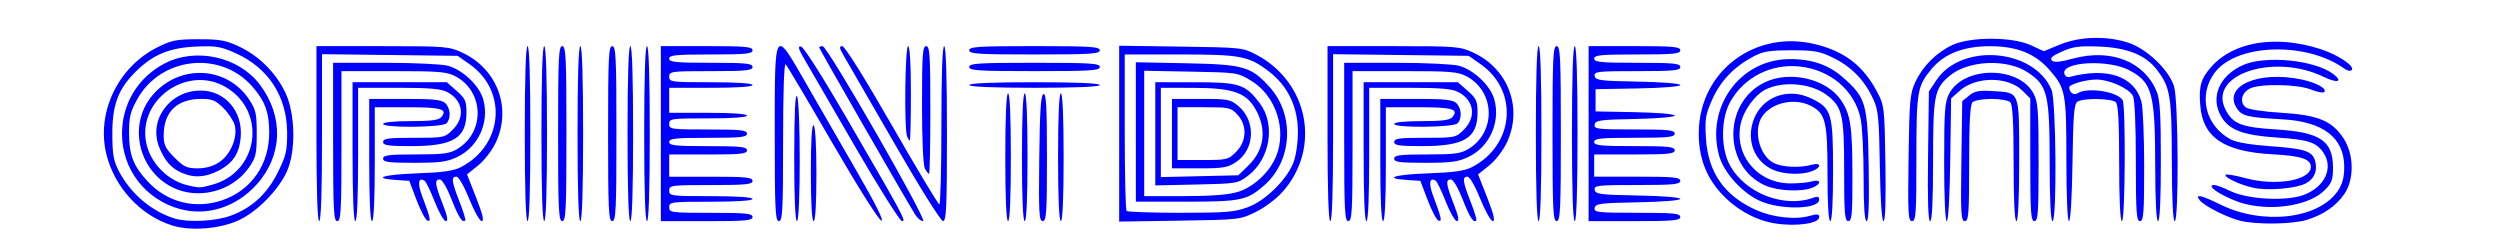 <!--?xml version="1.0" encoding="UTF-8" standalone="no"?-->
<!-- Created with Inkscape (http://www.inkscape.org/) -->

<svg xmlns:dc="http://purl.org/dc/elements/1.1/" xmlns:cc="http://creativecommons.org/ns#" xmlns:rdf="http://www.w3.org/1999/02/22-rdf-syntax-ns#" xmlns:svg="http://www.w3.org/2000/svg" xmlns="http://www.w3.org/2000/svg" xmlns:sodipodi="http://sodipodi.sourceforge.net/DTD/sodipodi-0.dtd" xmlns:inkscape="http://www.inkscape.org/namespaces/inkscape" width="900" height="90" viewBox="0 0 238.125 23.812" version="1.1" id="svg8" sodipodi:docname="ORDR7.1.svg" inkscape:version="0.92.4 (5da689c313, 2019-01-14)" style="">
  <defs id="defs2"></defs>
  <sodipodi:namedview id="base" pagecolor="#ffffff" bordercolor="#666666" borderopacity="1.0" inkscape:pageopacity="0.0" inkscape:pageshadow="2" inkscape:zoom="0.49497475" inkscape:cx="275.75416" inkscape:cy="-210.45009" inkscape:document-units="mm" inkscape:current-layer="layer1" showgrid="false" inkscape:window-width="3765" inkscape:window-height="2135" inkscape:window-x="-8" inkscape:window-y="-8" inkscape:window-maximized="1" units="px"></sodipodi:namedview>
  <g inkscape:label="Ebene 1" inkscape:groupmode="layer" id="layer1" transform="translate(0,-273.188)">
    <path style="fill:#0000ff;stroke:#0000ff;stroke-width:0.265" d="m 16.347,294.646 c -2.979,-0.959 -5.413,-3.595 -6.201,-6.716 -1.002,-3.968 1.054,-8.325 4.823,-10.223 1.367,-0.688 1.823,-0.779 3.928,-0.783 2.028,-0.004 2.603,0.1 3.876,0.697 1.903,0.892 3.527,2.517 4.42,4.42 0.945,2.015 1.002,5.583 0.12,7.505 -0.806,1.757 -2.792,3.779 -4.511,4.592 -1.827,0.864 -4.657,1.088 -6.454,0.51 z m 5.67,-0.928 c 2.021,-0.756 3.451,-2.089 4.476,-4.171 0.758,-1.541 0.869,-2.028 0.856,-3.759 -0.025,-3.426 -1.791,-6.138 -4.906,-7.536 -1.42,-0.637 -1.869,-0.712 -3.77,-0.628 -2.504,0.11 -4.052,0.741 -5.67,2.311 -1.721,1.671 -2.31,3.197 -2.304,5.981 0.004,1.975 0.11,2.584 0.623,3.572 1.113,2.141 3.119,3.841 5.325,4.515 1.304,0.398 3.915,0.26 5.369,-0.284 z m -4.892,-0.625 c -3.287,-0.906 -5.504,-3.794 -5.504,-7.171 0,-2.857 1.524,-5.366 4.065,-6.691 2.959,-1.542 7.029,-0.65 9.038,1.982 2.317,3.035 2.211,6.779 -0.27,9.539 -1.952,2.171 -4.726,3.057 -7.328,2.34 z m 4.055,-0.836 c 2.75,-0.937 4.457,-3.392 4.462,-6.417 0.003,-1.947 -0.39,-3.022 -1.616,-4.418 -3.034,-3.456 -8.721,-2.82 -10.957,1.226 -0.659,1.193 -0.781,1.705 -0.777,3.267 0.006,2.055 0.424,3.117 1.807,4.587 1.857,1.974 4.511,2.632 7.082,1.756 z m -4.736,-1.214 c -3.344,-1.655 -4.276,-6.1 -1.857,-8.856 2.569,-2.926 7.046,-2.69 9.145,0.481 0.638,0.964 0.722,1.342 0.722,3.249 0,1.932 -0.078,2.271 -0.739,3.224 -1.574,2.271 -4.812,3.118 -7.271,1.901 z m 3.776,-0.261 c 4.39,-1.199 5.226,-6.895 1.358,-9.255 -3.779,-2.305 -8.723,1.32 -7.581,5.559 0.48,1.782 2.047,3.309 3.841,3.742 1.138,0.275 1.212,0.273 2.381,-0.046 z m -2.91,-1.137 c -1.003,-0.443 -1.587,-1.098 -2.124,-2.384 -1.088,-2.605 0.959,-5.447 3.924,-5.447 2.31,0 4.003,1.943 3.821,4.384 -0.121,1.624 -0.754,2.569 -2.199,3.285 -1.236,0.612 -2.289,0.662 -3.422,0.162 z m 3.599,-1.027 c 1.058,-0.711 1.74,-2.349 1.454,-3.49 -0.104,-0.414 -0.587,-1.151 -1.073,-1.637 -0.749,-0.749 -1.072,-0.884 -2.114,-0.884 -2.303,0 -3.585,1.236 -3.585,3.458 0,0.928 0.163,1.265 1.027,2.13 0.887,0.887 1.189,1.027 2.21,1.027 0.792,0 1.479,-0.199 2.082,-0.604 z m 148.17,5.851 c -1.896,-0.301 -3.797,-1.373 -5.197,-2.93 -1.422,-1.581 -2.101,-3.467 -2.073,-5.757 0.071,-5.848 5.421,-9.835 11.213,-8.355 2.743,0.701 4.474,2.055 5.778,4.519 0.682,1.289 0.702,1.466 0.785,6.813 0.055,3.531 -0.009,5.49 -0.179,5.49 -0.164,0 -0.297,-1.985 -0.35,-5.226 -0.076,-4.646 -0.148,-5.359 -0.643,-6.43 -0.815,-1.76 -2.057,-3.042 -3.76,-3.879 -1.325,-0.651 -1.801,-0.738 -4.017,-0.737 -2.112,6.1e-4 -2.695,0.098 -3.65,0.607 -1.824,0.973 -3.098,2.303 -3.885,4.057 -0.645,1.437 -0.717,1.866 -0.614,3.651 0.193,3.327 1.752,5.558 4.84,6.924 1.53,0.677 3.659,0.914 4.963,0.554 0.803,-0.222 0.991,-0.203 0.991,0.097 0,0.61 -2.181,0.922 -4.203,0.601 z m 44.352,-0.243 c -1.235,-0.291 -3.422,-1.384 -3.884,-1.941 -0.544,-0.655 0.087,-0.53 1.954,0.39 4.049,1.993 9.377,1.369 11.181,-1.309 0.438,-0.651 0.606,-1.279 0.606,-2.276 0,-2.785 -1.991,-4.321 -5.88,-4.536 -3.324,-0.183 -3.867,-0.313 -4.338,-1.031 -1.395,-2.129 2.031,-3.648 6.207,-2.752 1.388,0.298 2.413,0.876 2.103,1.186 -0.103,0.103 -0.671,-0.007 -1.262,-0.243 -1.297,-0.519 -4.865,-0.573 -5.826,-0.089 -0.785,0.396 -0.987,1.286 -0.402,1.771 0.253,0.21 1.586,0.419 3.386,0.531 3.531,0.22 4.832,0.753 5.945,2.436 0.996,1.506 1.037,3.901 0.09,5.283 -0.806,1.176 -2.014,2.007 -3.616,2.49 -1.371,0.413 -4.693,0.46 -6.264,0.09 z M 30.142,285.915 v -8.334 l 6.284,0.003 c 6.041,0.002 6.336,0.027 7.621,0.625 3.316,1.544 4.706,5.267 3.186,8.531 -0.358,0.769 -1.088,1.722 -1.69,2.206 l -1.06,0.852 0.874,2.226 c 0.607,1.545 0.769,2.226 0.532,2.226 -0.188,0 -0.726,-0.953 -1.195,-2.117 -0.491,-1.219 -1.009,-2.117 -1.22,-2.117 -0.517,0 -0.462,0.452 0.293,2.377 0.363,0.926 0.609,1.734 0.547,1.796 -0.267,0.267 -0.629,-0.294 -1.315,-2.043 -0.425,-1.084 -0.888,-1.866 -1.105,-1.866 -0.522,0 -0.47,0.447 0.268,2.331 0.455,1.161 0.544,1.638 0.306,1.638 -0.184,0 -0.662,-0.833 -1.061,-1.851 -0.399,-1.018 -0.835,-1.918 -0.968,-2 -0.58,-0.358 -0.686,0.238 -0.249,1.403 0.812,2.167 0.889,2.521 0.523,2.399 -0.183,-0.061 -0.647,-0.938 -1.031,-1.95 l -0.698,-1.838 -1.246,-0.081 c -2.378,-0.154 -1.229,-0.518 1.995,-0.632 2.433,-0.086 3.472,-0.234 4.167,-0.592 4.032,-2.079 4.474,-7.242 0.838,-9.796 l -1.147,-0.805 -6.46,-0.079 -6.46,-0.079 v 7.951 c 0,5.124 -0.094,7.951 -0.265,7.951 -0.171,0 -0.265,-2.955 -0.265,-8.334 z m 1.587,0.794 v -7.541 l 4.961,0.002 c 2.729,8.2e-4 5.416,0.128 5.972,0.282 1.431,0.397 3.022,1.919 3.374,3.227 0.584,2.171 -0.461,4.483 -2.466,5.454 -0.97,0.469 -1.644,0.561 -4.119,0.561 -2.454,0 -2.959,-0.068 -2.959,-0.397 0,-0.33 0.522,-0.397 3.109,-0.398 2.635,-8.5e-4 3.24,-0.081 3.971,-0.527 2.649,-1.615 2.54,-5.466 -0.197,-6.92 -0.803,-0.427 -1.563,-0.49 -5.887,-0.49 h -4.965 v 7.144 c 0,6.174 -0.054,7.144 -0.397,7.144 -0.343,0 -0.397,-1.014 -0.397,-7.541 z m 1.852,0.926 v -6.615 h 4.489 4.489 l 0.935,0.821 c 0.82,0.72 0.935,0.973 0.935,2.058 0,2.449 -1.248,3.206 -5.283,3.206 -2.183,0 -2.654,-0.07 -2.654,-0.397 0,-0.329 0.502,-0.397 2.931,-0.397 2.886,0 2.942,-0.012 3.704,-0.773 1.217,-1.217 0.977,-2.803 -0.544,-3.589 -0.585,-0.303 -1.706,-0.4 -4.622,-0.4 h -3.85 v 6.35 c 0,4.057 -0.096,6.35 -0.265,6.35 -0.169,0 -0.265,-2.381 -0.265,-6.615 z m 1.587,0.794 v -5.821 h 3.421 c 2.757,0 3.501,0.081 3.836,0.416 0.493,0.493 0.543,1.467 0.098,1.913 -0.398,0.398 -6.032,0.447 -6.032,0.053 0,-0.159 1.048,-0.265 2.613,-0.265 1.965,0 2.693,-0.096 2.933,-0.385 0.628,-0.756 0.013,-0.938 -3.181,-0.938 h -3.159 v 5.424 c 0,3.44 -0.097,5.424 -0.265,5.424 -0.168,0 -0.265,-2.117 -0.265,-5.821 z m 14.817,-2.514 c 0,-5.38 0.094,-8.334 0.265,-8.334 0.171,0 0.265,2.955 0.265,8.334 0,5.38 -0.094,8.334 -0.265,8.334 -0.171,0 -0.265,-2.955 -0.265,-8.334 z m 1.587,0 c 0,-5.38 0.094,-8.334 0.265,-8.334 0.171,0 0.265,2.955 0.265,8.334 0,5.38 -0.094,8.334 -0.265,8.334 -0.171,0 -0.265,-2.955 -0.265,-8.334 z m 1.587,0 c 0,-7.232 0.052,-8.334 0.397,-8.334 0.344,0 0.397,1.102 0.397,8.334 0,7.232 -0.052,8.334 -0.397,8.334 -0.344,0 -0.397,-1.102 -0.397,-8.334 z m 1.852,0 c 0,-5.38 0.094,-8.334 0.265,-8.334 0.171,0 0.265,2.955 0.265,8.334 0,5.38 -0.094,8.334 -0.265,8.334 -0.171,0 -0.265,-2.955 -0.265,-8.334 z m 2.91,0 c 0,-7.232 0.052,-8.334 0.397,-8.334 0.344,0 0.397,1.102 0.397,8.334 0,7.232 -0.052,8.334 -0.397,8.334 -0.344,0 -0.397,-1.102 -0.397,-8.334 z m 1.852,0 c 0,-5.38 0.094,-8.334 0.265,-8.334 0.171,0 0.265,2.955 0.265,8.334 0,5.38 -0.094,8.334 -0.265,8.334 -0.171,0 -0.265,-2.955 -0.265,-8.334 z m 1.587,0 c 0,-5.38 0.094,-8.334 0.265,-8.334 0.171,0 0.265,2.955 0.265,8.334 0,5.38 -0.094,8.334 -0.265,8.334 -0.171,0 -0.265,-2.955 -0.265,-8.334 z m 1.587,0 v -8.334 h 4.366 c 3.704,0 4.366,0.06 4.366,0.397 0,0.335 -0.617,0.397 -3.969,0.397 -3.351,0 -3.969,0.062 -3.969,0.397 0,0.335 0.617,0.397 3.969,0.397 3.351,0 3.969,0.062 3.969,0.397 0,0.335 -0.617,0.397 -3.969,0.397 -3.792,0 -3.969,0.024 -3.969,0.529 0,0.506 0.176,0.529 3.969,0.529 2.469,0 3.969,0.1 3.969,0.265 0,0.165 -1.499,0.265 -3.969,0.265 h -3.969 v 1.191 1.191 h 3.704 c 2.293,0 3.704,0.101 3.704,0.265 0,0.164 -1.411,0.265 -3.704,0.265 -3.528,0 -3.704,0.025 -3.704,0.529 0,0.504 0.176,0.529 3.704,0.529 3.116,0 3.704,0.063 3.704,0.397 0,0.334 -0.588,0.397 -3.704,0.397 -3.116,0 -3.704,0.063 -3.704,0.397 0,0.334 0.588,0.397 3.704,0.397 3.116,0 3.704,0.063 3.704,0.397 0,0.334 -0.588,0.397 -3.704,0.397 h -3.704 v 1.058 1.058 h 3.969 c 3.351,0 3.969,0.062 3.969,0.397 0,0.335 -0.617,0.397 -3.969,0.397 -3.792,0 -3.969,0.024 -3.969,0.529 0,0.506 0.176,0.529 3.969,0.529 2.469,0 3.969,0.1 3.969,0.265 0,0.165 -1.499,0.265 -3.969,0.265 -3.792,0 -3.969,0.024 -3.969,0.529 0,0.506 0.176,0.529 3.969,0.529 3.351,0 3.969,0.062 3.969,0.397 0,0.337 -0.661,0.397 -4.366,0.397 h -4.366 z m 10.848,0 c 0,-10.174 -0.056,-10.082 2.955,-4.829 1.105,1.928 3.274,5.687 4.819,8.354 1.819,3.139 2.658,4.818 2.381,4.763 -0.242,-0.048 -2.262,-3.249 -4.646,-7.362 -2.32,-4.002 -4.329,-7.389 -4.466,-7.527 -0.156,-0.157 -0.249,2.596 -0.249,7.342 0,6.573 -0.053,7.594 -0.397,7.594 -0.344,0 -0.397,-1.102 -0.397,-8.334 z m 1.856,2.183 c 0.003,-4.069 0.091,-6.017 0.261,-5.755 0.35,0.541 0.35,11.906 0,11.906 -0.169,0 -0.263,-2.224 -0.261,-6.152 z m 1.583,1.506 c 0,-3.03 0.092,-4.589 0.265,-4.482 0.16,0.099 0.265,1.943 0.265,4.646 0,2.812 -0.099,4.482 -0.265,4.482 -0.166,0 -0.265,-1.725 -0.265,-4.646 z m 4.23,-2.423 c -2.254,-3.888 -4.433,-7.649 -4.844,-8.357 -0.591,-1.02 -0.656,-1.27 -0.312,-1.2 0.246,0.051 2.095,2.952 4.273,6.704 5.581,9.616 5.745,9.922 5.338,9.922 -0.196,0 -2.201,-3.181 -4.455,-7.069 z m 5.724,6.473 c -0.78,-1.234 -9.161,-15.819 -9.161,-15.944 0,-0.071 0.149,-0.127 0.331,-0.124 0.464,0.009 10.032,16.663 9.572,16.663 -0.201,0 -0.535,-0.268 -0.742,-0.595 z m -1.961,-6.747 c -2.325,-4.038 -4.492,-7.789 -4.814,-8.334 -0.471,-0.797 -0.508,-0.992 -0.19,-0.992 0.241,0 2.088,2.945 4.722,7.533 2.379,4.143 4.416,7.537 4.525,7.541 0.109,0.004 0.198,-3.386 0.198,-7.533 0,-4.851 0.094,-7.541 0.265,-7.541 0.171,0 0.265,2.955 0.265,8.334 0,6.979 -0.06,8.334 -0.372,8.334 -0.208,0 -2.227,-3.222 -4.599,-7.342 z m 10.527,1.257 c 0,-3.881 0.096,-6.085 0.265,-6.085 0.169,0 0.265,2.205 0.265,6.085 0,3.881 -0.096,6.085 -0.265,6.085 -0.169,0 -0.265,-2.205 -0.265,-6.085 z m 1.587,0 c 0,-3.881 0.096,-6.085 0.265,-6.085 0.169,0 0.265,2.205 0.265,6.085 0,3.881 -0.096,6.085 -0.265,6.085 -0.169,0 -0.265,-2.205 -0.265,-6.085 z m 1.649,0.088 c 0.053,-4.511 0.153,-6.025 0.402,-6.107 0.258,-0.086 0.331,1.229 0.331,5.997 0,5.286 -0.054,6.107 -0.402,6.107 -0.35,0 -0.393,-0.779 -0.331,-5.997 z m 1.791,-0.088 c 0,-3.881 0.096,-6.085 0.265,-6.085 0.169,0 0.265,2.205 0.265,6.085 0,3.881 -0.096,6.085 -0.265,6.085 -0.169,0 -0.265,-2.205 -0.265,-6.085 z m 5.821,-2.245 v -8.375 l 5.887,0.084 c 5.792,0.083 5.908,0.096 7.21,0.789 4.942,2.633 6.138,8.873 2.495,13.012 -0.595,0.676 -1.721,1.528 -2.571,1.945 -1.494,0.734 -1.58,0.744 -7.267,0.831 l -5.755,0.088 z m 12.265,6.999 c 1.634,-0.611 3.57,-2.477 4.286,-4.131 0.261,-0.602 0.454,-1.791 0.472,-2.903 0.039,-2.463 -0.938,-4.515 -2.832,-5.946 -1.878,-1.419 -2.657,-1.563 -8.467,-1.563 h -5.195 v 7.364 c 0,4.05 0.079,7.444 0.176,7.541 0.097,0.097 2.414,0.176 5.149,0.176 4.351,0 5.153,-0.067 6.41,-0.538 z m -10.677,-7.161 v -6.64 l 4.829,0.098 c 5.46,0.111 6.141,0.306 7.924,2.28 2.394,2.65 2.155,6.993 -0.514,9.336 -1.642,1.442 -2.235,1.566 -7.467,1.566 h -4.771 z m 9.68,5.722 c 1.503,-0.446 3.037,-1.857 3.669,-3.373 1.056,-2.536 7.9e-4,-5.783 -2.346,-7.217 -1.291,-0.789 -1.335,-0.796 -5.755,-0.879 l -4.454,-0.084 v 5.971 5.971 h 3.788 c 2.562,0 4.212,-0.126 5.098,-0.389 z m -7.828,-5.545 v -4.914 l 3.77,9.8e-4 c 4.237,10e-4 4.794,0.18 6.167,1.98 1.536,2.014 1.019,5.303 -1.087,6.911 -0.986,0.753 -1.065,0.766 -4.926,0.85 l -3.924,0.085 z m 8.855,3.033 c 1.583,-1.535 1.802,-3.554 0.601,-5.531 -0.882,-1.451 -2.191,-1.874 -5.818,-1.881 l -3.109,-0.006 v 4.253 4.253 l 3.69,-0.086 3.69,-0.086 z m -7.267,-3.052 v -3.307 h 2.758 c 2.577,0 2.811,0.045 3.567,0.681 1.685,1.417 1.577,4.125 -0.212,5.329 -0.785,0.528 -1.229,0.605 -3.506,0.605 h -2.607 z m 6.106,1.74 c 1.02,-1.02 1.073,-2.531 0.125,-3.554 -0.614,-0.663 -0.783,-0.7 -3.175,-0.7 h -2.526 v 2.514 2.514 h 2.402 c 2.302,0 2.434,-0.032 3.175,-0.773 z m 8.711,-1.74 v -8.334 l 6.284,0.003 c 6.041,0.002 6.336,0.027 7.621,0.625 3.316,1.544 4.706,5.267 3.186,8.531 -0.358,0.769 -1.088,1.722 -1.69,2.206 l -1.06,0.852 0.874,2.226 c 0.607,1.545 0.769,2.226 0.532,2.226 -0.188,0 -0.726,-0.953 -1.195,-2.117 -0.491,-1.219 -1.009,-2.117 -1.22,-2.117 -0.517,0 -0.462,0.452 0.293,2.377 0.363,0.926 0.609,1.734 0.547,1.796 -0.267,0.267 -0.629,-0.294 -1.315,-2.043 -0.425,-1.084 -0.888,-1.866 -1.105,-1.866 -0.522,0 -0.47,0.447 0.268,2.331 0.455,1.161 0.544,1.638 0.306,1.638 -0.184,0 -0.662,-0.833 -1.061,-1.851 -0.399,-1.018 -0.835,-1.918 -0.968,-2 -0.58,-0.358 -0.686,0.238 -0.249,1.403 0.812,2.167 0.889,2.521 0.523,2.399 -0.183,-0.061 -0.647,-0.938 -1.031,-1.95 l -0.698,-1.838 -1.246,-0.081 c -2.378,-0.154 -1.229,-0.518 1.995,-0.632 2.433,-0.086 3.472,-0.234 4.167,-0.592 4.032,-2.079 4.474,-7.242 0.838,-9.796 l -1.147,-0.805 -6.46,-0.079 -6.46,-0.079 v 7.951 c 0,5.124 -0.094,7.951 -0.265,7.951 -0.171,0 -0.265,-2.955 -0.265,-8.334 z m 1.587,0.794 v -7.541 l 4.961,0.002 c 2.729,8.2e-4 5.416,0.128 5.972,0.282 1.431,0.397 3.022,1.919 3.374,3.227 0.584,2.171 -0.461,4.483 -2.466,5.454 -0.97,0.469 -1.644,0.561 -4.118,0.561 -2.454,0 -2.959,-0.068 -2.959,-0.397 0,-0.33 0.522,-0.397 3.109,-0.398 2.635,-8.5e-4 3.24,-0.081 3.971,-0.527 2.649,-1.615 2.54,-5.466 -0.197,-6.92 -0.803,-0.427 -1.563,-0.49 -5.887,-0.49 h -4.965 v 7.144 c 0,6.174 -0.054,7.144 -0.397,7.144 -0.344,0 -0.397,-1.014 -0.397,-7.541 z m 1.852,0.926 v -6.615 h 4.489 4.489 l 0.935,0.821 c 0.82,0.72 0.935,0.973 0.935,2.058 0,2.449 -1.248,3.206 -5.283,3.206 -2.183,0 -2.654,-0.07 -2.654,-0.397 0,-0.329 0.502,-0.397 2.931,-0.397 2.886,0 2.942,-0.012 3.704,-0.773 1.217,-1.217 0.977,-2.803 -0.544,-3.589 -0.585,-0.303 -1.706,-0.4 -4.622,-0.4 h -3.85 v 6.35 c 0,4.057 -0.096,6.35 -0.265,6.35 -0.169,0 -0.265,-2.381 -0.265,-6.615 z m 1.587,0.794 v -5.821 h 3.421 c 2.757,0 3.501,0.081 3.836,0.416 0.493,0.493 0.543,1.467 0.098,1.913 -0.398,0.398 -6.032,0.447 -6.032,0.053 0,-0.159 1.048,-0.265 2.613,-0.265 1.965,0 2.693,-0.096 2.933,-0.385 0.628,-0.756 0.013,-0.938 -3.181,-0.938 h -3.159 v 5.424 c 0,3.44 -0.097,5.424 -0.265,5.424 -0.168,0 -0.265,-2.117 -0.265,-5.821 z m 14.817,-2.514 c 0,-5.38 0.094,-8.334 0.265,-8.334 0.171,0 0.265,2.955 0.265,8.334 0,5.38 -0.094,8.334 -0.265,8.334 -0.171,0 -0.265,-2.955 -0.265,-8.334 z m 1.587,0 c 0,-7.232 0.052,-8.334 0.397,-8.334 0.344,0 0.397,1.102 0.397,8.334 0,7.232 -0.052,8.334 -0.397,8.334 -0.344,0 -0.397,-1.102 -0.397,-8.334 z m 1.852,0 c 0,-5.38 0.094,-8.334 0.265,-8.334 0.171,0 0.265,2.955 0.265,8.334 0,5.38 -0.094,8.334 -0.265,8.334 -0.171,0 -0.265,-2.955 -0.265,-8.334 z m 1.587,0 v -8.334 h 4.366 c 3.704,0 4.366,0.06 4.366,0.397 0,0.336 -0.632,0.397 -4.101,0.397 -3.469,0 -4.101,0.061 -4.101,0.397 0,0.336 0.632,0.397 4.101,0.397 3.469,0 4.101,0.061 4.101,0.397 0,0.336 -0.634,0.397 -4.12,0.397 -3.782,0 -4.113,0.038 -4.032,0.463 0.079,0.413 0.525,0.471 4.12,0.536 2.312,0.042 4.032,0.18 4.032,0.324 0,0.144 -1.721,0.282 -4.035,0.324 l -4.035,0.073 v 1.058 1.058 l 3.77,0.073 c 2.139,0.042 3.77,0.182 3.77,0.323 0,0.142 -1.63,0.282 -3.767,0.323 -3.343,0.065 -3.777,0.126 -3.856,0.536 -0.081,0.424 0.237,0.463 3.767,0.463 3.251,0 3.856,0.062 3.856,0.397 0,0.335 -0.603,0.397 -3.836,0.397 -3.234,0 -3.836,0.062 -3.836,0.397 0,0.335 0.603,0.397 3.836,0.397 3.234,0 3.836,0.062 3.836,0.397 0,0.335 -0.603,0.397 -3.836,0.397 h -3.836 v 1.058 1.058 h 4.101 c 3.469,0 4.101,0.061 4.101,0.397 0,0.336 -0.634,0.397 -4.12,0.397 -3.782,0 -4.113,0.038 -4.032,0.463 0.079,0.413 0.525,0.471 4.12,0.536 2.312,0.042 4.032,0.18 4.032,0.324 0,0.144 -1.719,0.282 -4.032,0.324 -3.595,0.065 -4.041,0.123 -4.12,0.536 -0.082,0.425 0.25,0.463 4.032,0.463 3.486,0 4.12,0.061 4.12,0.397 0,0.337 -0.661,0.397 -4.366,0.397 h -4.366 z m 22.754,3.823 c 0,-4.991 -0.184,-5.743 -1.579,-6.465 -1.53,-0.791 -3.706,-0.331 -4.623,0.979 -0.894,1.277 -0.32,3.712 1.048,4.444 0.782,0.419 2.495,0.508 3.632,0.19 0.939,-0.263 0.98,0.253 0.049,0.607 -0.967,0.368 -2.632,0.319 -3.651,-0.107 -1.86,-0.777 -2.671,-2.893 -1.874,-4.886 0.857,-2.141 3.269,-2.994 5.463,-1.931 1.926,0.932 2.063,1.391 2.063,6.892 0,3.015 -0.098,4.788 -0.265,4.788 -0.166,0 -0.265,-1.68 -0.265,-4.511 z m 1.587,-0.26 c 0,-5.362 -0.169,-6.103 -1.651,-7.233 -1.514,-1.155 -4.263,-1.379 -5.927,-0.484 -0.907,0.488 -1.909,1.841 -2.221,2.997 -0.81,3.009 1.411,5.852 4.609,5.899 0.744,0.011 1.68,-0.072 2.081,-0.184 0.939,-0.263 0.98,0.253 0.049,0.607 -1.077,0.41 -3.327,0.29 -4.492,-0.239 -3.996,-1.815 -4.006,-7.877 -0.017,-9.808 2.388,-1.156 5.889,-0.342 7.262,1.688 0.917,1.355 1.086,2.478 1.093,7.228 0.005,3.648 -0.054,4.299 -0.391,4.299 -0.338,0 -0.397,-0.707 -0.397,-4.771 z m 1.852,0.551 c 0,-2.321 -0.13,-4.827 -0.289,-5.568 -0.573,-2.674 -2.891,-4.64 -5.822,-4.941 -2.719,-0.279 -5.277,1.027 -6.589,3.364 -0.893,1.591 -0.924,4.356 -0.066,5.981 1.446,2.741 5.246,4.207 8.082,3.119 0.301,-0.115 0.451,-0.042 0.451,0.221 0,0.941 -3.748,1.003 -5.699,0.095 -1.665,-0.775 -3.385,-2.691 -3.824,-4.259 -1.292,-4.615 1.925,-9.125 6.577,-9.221 2.143,-0.044 3.819,0.515 5.208,1.738 2.196,1.933 2.355,2.483 2.454,8.465 0.059,3.604 -0.002,5.226 -0.198,5.226 -0.191,0 -0.284,-1.387 -0.284,-4.22 z m 4.282,-1.799 c 0.076,-5.442 0.137,-6.134 0.637,-7.213 0.704,-1.521 2.025,-2.842 3.546,-3.545 1.729,-0.8 5.708,-0.789 7.46,0.02 l 1.24,0.573 1.539,-0.633 c 1.882,-0.774 4.413,-0.849 6.469,-0.191 1.798,0.575 3.935,2.616 4.405,4.207 0.404,1.368 0.455,12.802 0.057,12.802 -0.168,0 -0.269,-2.102 -0.276,-5.755 -0.013,-6.176 -0.144,-6.985 -1.405,-8.639 -1.084,-1.421 -2.815,-2.124 -5.499,-2.233 -1.889,-0.077 -2.506,0.005 -3.553,0.468 -0.927,0.41 -1.188,0.639 -0.974,0.853 0.214,0.214 0.758,0.167 2.025,-0.176 3.591,-0.972 6.763,0.268 7.95,3.107 0.327,0.782 0.409,2.134 0.409,6.677 0,3.622 -0.096,5.697 -0.265,5.697 -0.167,0 -0.267,-1.922 -0.271,-5.226 -0.008,-7.007 -0.283,-8.008 -2.517,-9.167 -1.971,-1.023 -6.386,-0.786 -6.141,0.329 0.053,0.241 0.268,0.392 0.478,0.337 3.612,-0.956 6.193,-0.078 6.864,2.335 0.144,0.518 0.262,3.293 0.263,6.167 0.001,4.469 -0.056,5.226 -0.395,5.226 -0.341,0 -0.397,-0.81 -0.397,-5.706 0,-3.582 -0.106,-5.905 -0.286,-6.24 -0.374,-0.699 -2.24,-1.534 -3.445,-1.542 -1.006,-0.006 -2.622,0.456 -2.615,0.748 0.012,0.492 0.434,0.789 0.797,0.56 0.947,-0.599 3.738,-0.179 4.288,0.645 0.306,0.459 0.247,11.536 -0.062,11.536 -0.168,0 -0.265,-2.011 -0.265,-5.503 0,-3.928 -0.091,-5.594 -0.318,-5.821 -0.376,-0.376 -3.08,-0.419 -3.651,-0.059 -0.328,0.207 -0.411,1.219 -0.478,5.817 -0.047,3.257 -0.185,5.566 -0.331,5.566 -0.149,0 -0.25,-2.351 -0.25,-5.829 0,-6.416 -0.078,-6.831 -1.619,-8.585 -1.367,-1.557 -3.107,-2.249 -5.657,-2.249 -2.504,0 -4.332,0.706 -5.541,2.14 -1.39,1.649 -1.47,2.117 -1.47,8.562 0,5.237 -0.05,5.962 -0.415,5.962 -0.367,0 -0.405,-0.694 -0.331,-6.019 z m 1.856,-0.152 0.08,-6.172 0.71,-1.072 c 2.385,-3.601 9.317,-3.028 10.971,0.906 0.44,1.047 0.525,12.51 0.093,12.51 -0.168,0 -0.267,-2.054 -0.27,-5.622 -0.007,-6.499 -0.202,-7.301 -2.082,-8.545 -2.004,-1.326 -5.682,-1.16 -7.461,0.338 -1.442,1.214 -1.564,1.844 -1.564,8.133 0,3.807 -0.092,5.697 -0.278,5.697 -0.189,0 -0.253,-1.982 -0.198,-6.172 z m 1.535,0.545 c 0,-4.96 0.058,-5.734 0.487,-6.535 1.41,-2.628 6.612,-2.628 8.021,0 0.43,0.801 0.487,1.575 0.487,6.535 0,4.825 -0.057,5.627 -0.397,5.627 -0.341,0 -0.397,-0.825 -0.397,-5.841 v -5.841 l -0.741,-0.741 c -1.372,-1.372 -4.433,-1.375 -5.966,-0.006 l -0.833,0.744 -0.081,5.843 c -0.047,3.439 -0.183,5.843 -0.331,5.843 -0.149,0 -0.25,-2.267 -0.25,-5.627 z m 1.639,-0.086 0.081,-5.712 0.658,-0.532 c 0.54,-0.437 0.949,-0.514 2.287,-0.428 2.572,0.164 2.479,-0.084 2.479,6.597 0,3.683 -0.096,5.788 -0.265,5.788 -0.168,0 -0.265,-2.011 -0.265,-5.503 0,-3.928 -0.091,-5.594 -0.318,-5.821 -0.175,-0.175 -0.984,-0.318 -1.799,-0.318 -0.815,0 -1.625,0.143 -1.799,0.318 -0.227,0.227 -0.318,1.893 -0.318,5.821 0,4.802 -0.052,5.503 -0.411,5.503 -0.362,0 -0.402,-0.687 -0.331,-5.712 z m 27.13,4.102 c -1.748,-0.412 -4.101,-1.829 -3.038,-1.829 0.2,0 0.891,0.259 1.537,0.576 1.635,0.802 5.346,0.994 7,0.362 2.018,-0.771 2.847,-2.604 1.833,-4.052 -0.675,-0.964 -1.435,-1.207 -4.387,-1.406 -3.205,-0.215 -4.531,-0.702 -5.287,-1.941 -1.114,-1.827 -0.268,-3.916 2.004,-4.948 2.121,-0.964 6.84,-0.509 8.615,0.829 0.988,0.745 0.436,0.923 -0.883,0.284 -4.736,-2.293 -11.014,-0.253 -9.393,3.053 0.694,1.416 1.505,1.744 4.815,1.949 4.227,0.262 5.44,1.067 5.451,3.62 0.005,1.177 -0.107,1.482 -0.802,2.177 -1.392,1.392 -4.694,1.979 -7.464,1.326 z m 0.686,-1.563 c -1.242,-0.261 -2.857,-1.023 -2.636,-1.244 0.08,-0.08 0.921,0.065 1.868,0.321 2.916,0.789 6.238,0.219 6.238,-1.071 0,-0.751 -0.923,-1.052 -3.678,-1.201 -4.595,-0.248 -6.601,-1.601 -6.851,-4.618 -0.154,-1.863 0.044,-2.563 1.049,-3.708 2.113,-2.407 6.153,-3.063 10.406,-1.69 1.685,0.544 3.316,1.644 2.964,1.998 -0.116,0.117 -0.414,0.065 -0.661,-0.115 -3.587,-2.612 -10.257,-2.43 -12.368,0.338 -1.636,2.145 -0.911,5.129 1.557,6.405 0.509,0.263 1.945,0.502 3.777,0.628 3.238,0.222 3.983,0.475 4.223,1.431 0.234,0.931 -0.094,1.687 -0.916,2.112 -0.946,0.489 -3.571,0.708 -4.971,0.414 z M 88.095,289.24 c -0.164,-0.306 -0.274,-2.749 -0.274,-6.085 0,-4.778 0.057,-5.574 0.397,-5.574 0.341,0 0.397,0.853 0.397,6.085 0,3.347 -0.055,6.085 -0.123,6.085 -0.068,0 -0.246,-0.23 -0.397,-0.512 z m -1.701,-3.082 c -0.279,-0.727 -0.184,-8.577 0.104,-8.577 0.166,0 0.265,1.676 0.265,4.498 0,2.474 -0.047,4.498 -0.104,4.498 -0.057,0 -0.176,-0.188 -0.265,-0.419 z m 5.925,-4.873 c 0,-0.169 2.249,-0.265 6.218,-0.265 3.969,0 6.218,0.096 6.218,0.265 0,0.169 -2.249,0.265 -6.218,0.265 -3.969,0 -6.218,-0.096 -6.218,-0.265 z m 0,-1.72 c 0,-0.342 0.867,-0.397 6.218,-0.397 5.35,0 6.218,0.055 6.218,0.397 0,0.342 -0.867,0.397 -6.218,0.397 -5.35,0 -6.218,-0.055 -6.218,-0.397 z m 0,-1.587 c 0,-0.342 0.867,-0.397 6.218,-0.397 5.35,0 6.218,0.055 6.218,0.397 0,0.342 -0.867,0.397 -6.218,0.397 -5.35,0 -6.218,-0.055 -6.218,-0.397 z" id="path846" inkscape:connector-curvature="0" class="dTNBHLLL_0"></path>
  </g>
<style data-made-with="vivus-instant">.dTNBHLLL_0{stroke-dasharray:3480 3482;stroke-dashoffset:3481;animation:dTNBHLLL_draw 32000ms linear 0ms forwards;}@keyframes dTNBHLLL_draw{100%{stroke-dashoffset:0;}}@keyframes dTNBHLLL_fade{0%{stroke-opacity:1;}98.895%{stroke-opacity:1;}100%{stroke-opacity:0;}}</style></svg>
